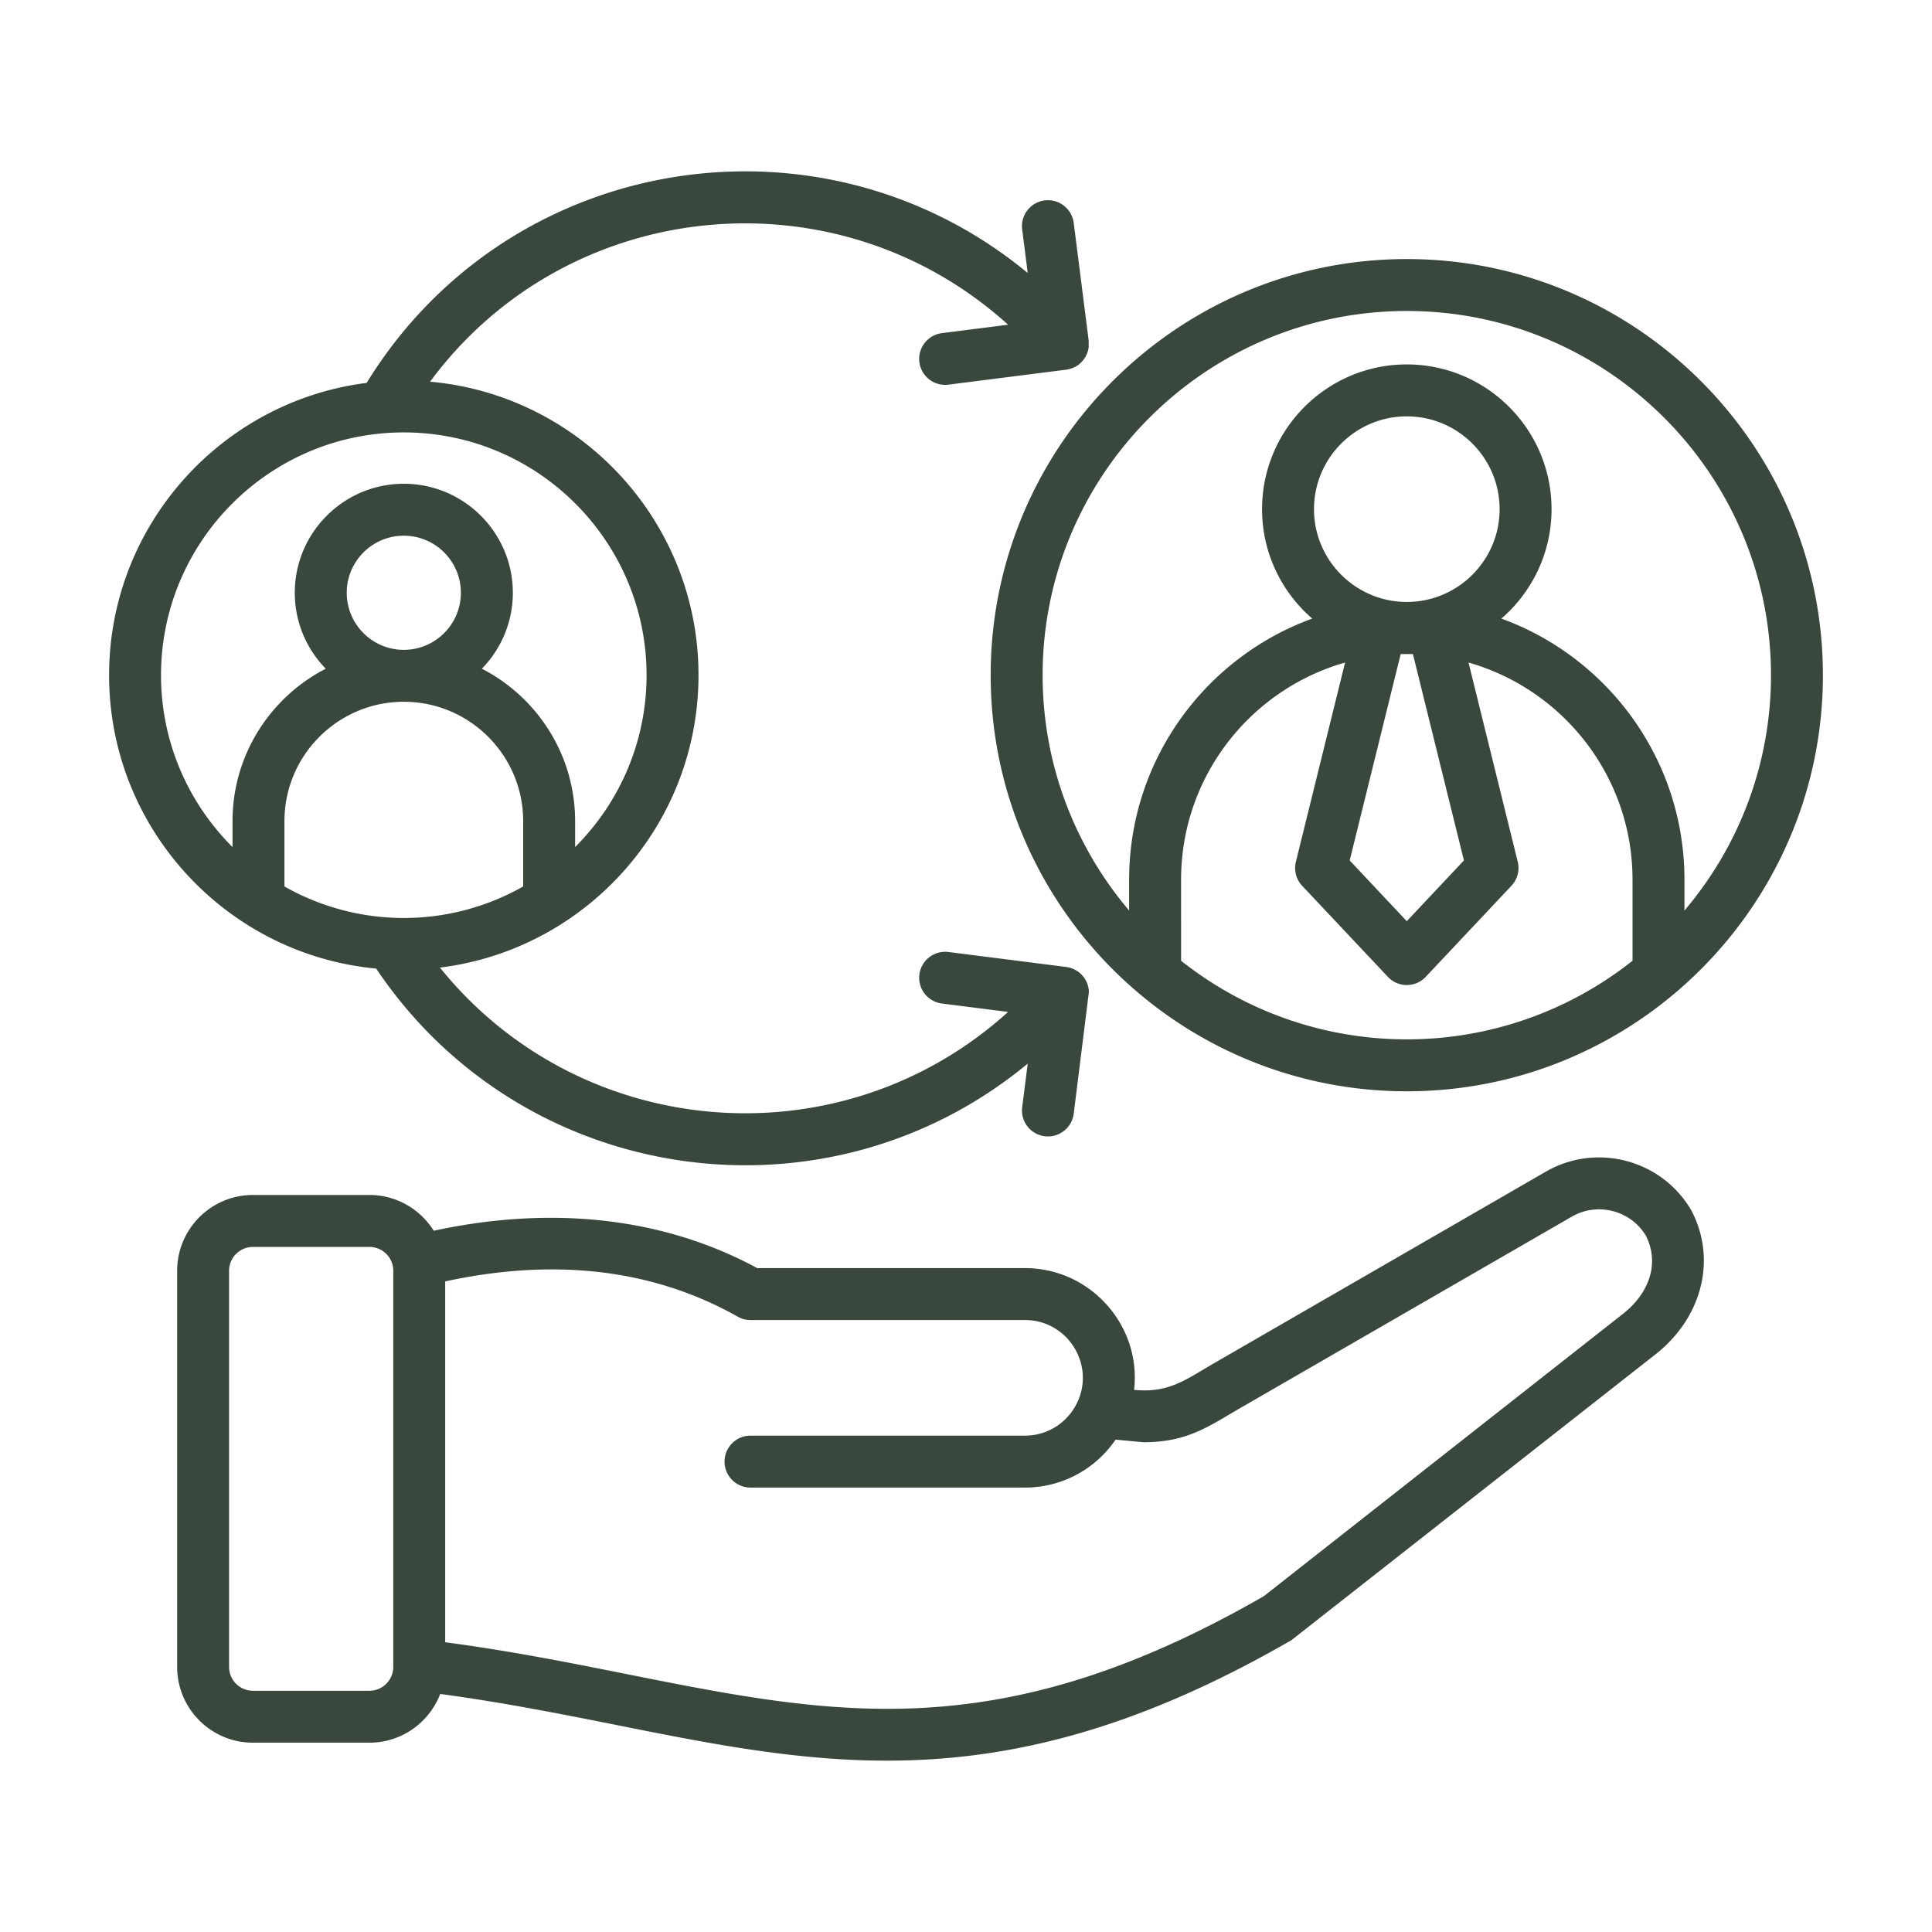 <?xml version="1.0" encoding="UTF-8"?>
<svg xmlns="http://www.w3.org/2000/svg" xmlns:xlink="http://www.w3.org/1999/xlink" width="512" height="512" x="0" y="0" viewBox="0 0 500 500" style="enable-background:new 0 0 512 512" xml:space="preserve" class="">
  <g>
    <path fill-rule="evenodd" d="m420.141 339.93-93.061 73.156c-68.49 39.407-111.04 30.918-164.881 20.171-14.859-2.967-30.182-6.014-46.984-8.245v-93.383c28.551-6.184 54.005-3.12 75.716 9.128a6.727 6.727 0 0 0 3.296.866h71.039c10.718 0 17.872 10.953 13.84 20.629-2.344 5.646-7.769 9.292-13.84 9.292h-71.039c-3.709 0-6.716 3.013-6.716 6.722s3.007 6.716 6.716 6.716h71.039c9.525 0 18.211-4.728 23.444-12.401l7.248.674c11.546 0 17.151-4.335 25.176-8.941l85.637-49.441c6.705-3.873 15.295-1.625 19.236 5.006 3.999 8.233-.39 15.742-5.866 20.051zM101.779 431.4a6.174 6.174 0 0 1-6.167 6.167h-30.16a6.174 6.174 0 0 1-6.167-6.167V328.865c0-3.392 2.769-6.161 6.167-6.161h30.16c3.398 0 6.167 2.769 6.167 6.161zm335.979-118.073c-7.605-13.171-24.525-17.707-37.708-10.097l-85.631 49.441c-7.697 4.445-11.88 7.906-20.918 7.027 1.916-16.608-11.258-31.513-28.234-31.513h-69.3c-24.038-13.019-52.839-16.326-83.717-9.672-3.466-5.544-9.627-9.253-16.637-9.253h-30.16c-10.816 0-19.604 8.8-19.604 19.604V431.4c0 10.816 8.789 19.604 19.604 19.604h30.16c8.341 0 15.487-5.238 18.308-12.605 16.212 2.169 31.145 5.153 45.647 8.035 23.812 4.762 46.208 9.23 69.98 9.219 30.607 0 63.507-7.407 104.663-31.173l94.239-73.983c12.086-9.503 15.886-24.606 9.308-37.17zM364.086 80.483c51.967 0 94.244 42.278 94.244 94.256 0 23.2-8.432 44.469-22.396 60.914v-8.001c0-31.037-19.763-57.533-47.38-67.562 7.95-6.874 12.984-17.016 12.984-28.313 0-20.658-16.812-37.465-37.464-37.465s-37.453 16.807-37.453 37.465c0 11.297 5.034 21.433 12.984 28.313-27.617 10.029-47.385 36.525-47.385 67.562v8.001c-13.958-16.444-22.39-37.713-22.39-60.914.001-51.979 42.273-94.256 94.256-94.256zm14.774 142.201-13.2-53.422h-3.16l-13.2 53.422 14.774 15.719zm-38.8-90.909c0 13.239 10.782 24.01 24.015 24.01 13.245 0 24.021-10.77 24.021-24.01 0-13.245-10.776-24.021-24.021-24.021-13.234 0-24.015 10.776-24.015 24.021zm-34.396 116.867c34.218 27.126 82.61 27.129 116.833 0V227.65c0-26.677-17.973-49.22-42.448-56.185l12.741 51.553a6.717 6.717 0 0 1-1.631 6.218l-22.186 23.574c-2.649 2.821-7.134 2.823-9.791 0l-22.187-23.574a6.71 6.71 0 0 1-1.619-6.218l12.73-51.553c-24.468 6.965-42.442 29.508-42.442 56.185zm58.422 33.784c59.379 0 107.682-48.303 107.682-107.688 0-59.391-48.303-107.693-107.682-107.693-59.39 0-107.699 48.303-107.699 107.693.001 59.385 48.309 107.688 107.699 107.688zM104.503 111.911c34.65 0 62.828 28.177 62.828 62.828 0 17.356-7.079 33.093-18.494 44.48v-6.71c0-17.169-9.819-32.079-24.129-39.446 4.955-5.079 8.013-12.016 8.013-19.655 0-15.555-12.662-28.211-28.217-28.211-15.556 0-28.212 12.656-28.212 28.211 0 7.639 3.058 14.576 8.013 19.655-14.31 7.367-24.129 22.277-24.129 39.446v6.71c-11.427-11.388-18.506-27.124-18.506-44.48-.001-34.651 28.194-62.828 62.833-62.828zm0 69.707c-17.033 0-30.89 13.857-30.89 30.89v16.909a62.577 62.577 0 0 0 61.786 0v-16.909c-.001-17.033-13.863-30.89-30.896-30.89zm-14.769-28.211c0 8.143 6.62 14.774 14.768 14.774 8.143 0 14.774-6.631 14.774-14.774 0-8.149-6.631-14.768-14.774-14.768-8.148 0-14.768 6.619-14.768 14.768zm7.617 97.257c38.019 56.645 116.475 67.726 168.624 24.604l-1.433 11.269c-.476 3.686 2.135 7.045 5.816 7.52 3.686.464 7.044-2.146 7.52-5.827l3.924-31.53c-.092-3.3-2.605-6.063-5.969-6.461l-30.375-3.862a6.732 6.732 0 0 0-7.52 5.815 6.735 6.735 0 0 0 5.827 7.52l17.13 2.174c-43.197 39.121-110.52 33.816-147.038-11.478 37.657-4.621 66.916-36.785 66.916-75.671 0-39.764-30.59-72.505-69.47-75.954 35.56-48.117 105.217-54.922 149.591-14.746l-17.13 2.18c-3.686.464-6.291 3.834-5.827 7.52a6.722 6.722 0 0 0 7.52 5.81l30.386-3.862c1.234-.149 2.783-.736 3.715-1.671h.011c0-.011.006-.011.006-.011a6.72 6.72 0 0 0 2.18-4.185l-.017-1.767-3.862-30.363c-.476-3.681-3.828-6.291-7.52-5.816-3.681.465-6.291 3.834-5.816 7.509l1.433 11.269C212.551 26.503 131.696 39.219 94.887 99.096c-37.527 4.74-66.655 36.847-66.655 75.642 0 39.645 30.409 72.301 69.119 75.926z" clip-rule="evenodd" fill="#39473c" opacity="1" data-original="#000000" class=""></path>
  </g>
</svg>
